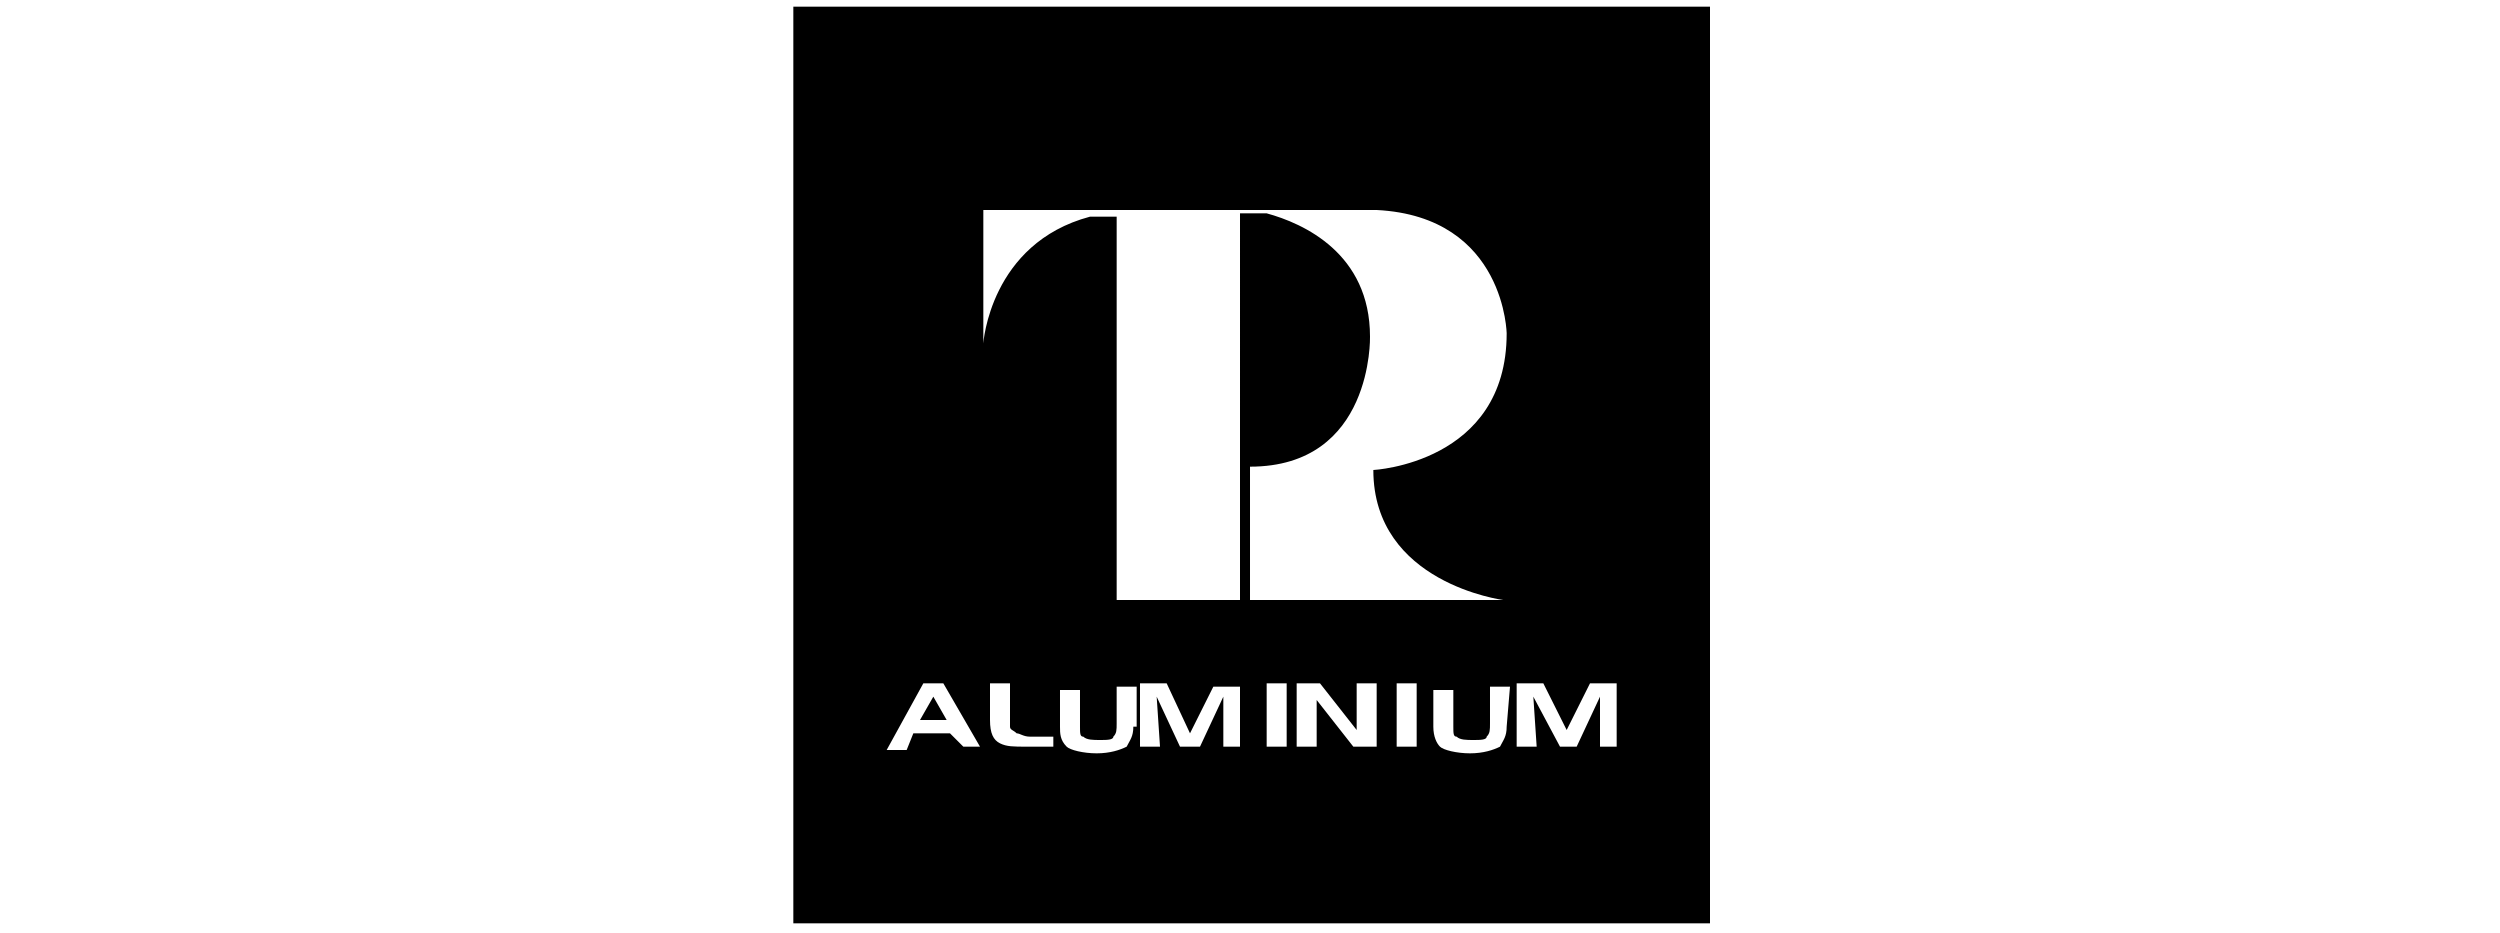 <?xml version="1.0" encoding="utf-8"?>
<!-- Generator: Adobe Illustrator 26.0.1, SVG Export Plug-In . SVG Version: 6.00 Build 0)  -->
<svg version="1.1" id="Layer_1" xmlns="http://www.w3.org/2000/svg" xmlns:xlink="http://www.w3.org/1999/xlink" x="0px" y="0px"
	 viewBox="0 0 75 28" style="enable-background:new 0 0 75 28;" xml:space="preserve">
<g>
	<polygon points="27.6,21.6 28.4,21.6 28,20.9 	"/>
	<path d="M23.8,0.2v27.5h27.5V0.2H23.8z M28.9,22.4L28.5,22h-1.1l-0.2,0.5h-0.6l1.1-2h0.6l1.1,1.9H28.9z M31.5,22.4h-0.7
		c-0.4,0-0.6,0-0.8-0.1c-0.2-0.1-0.3-0.3-0.3-0.7v-1.1h0.6v1c0,0.1,0,0.3,0,0.3c0,0.1,0.1,0.1,0.2,0.2c0.1,0,0.2,0.1,0.4,0.1h0.7
		v0.3H31.5z M34,21.8c0,0.3-0.1,0.4-0.2,0.6c-0.2,0.1-0.5,0.2-0.9,0.2c-0.4,0-0.8-0.1-0.9-0.2c-0.2-0.2-0.2-0.4-0.2-0.6v-1.1h0.6
		v1.1c0,0.2,0,0.3,0.1,0.3c0.1,0.1,0.3,0.1,0.5,0.1s0.4,0,0.4-0.1c0.1-0.1,0.1-0.2,0.1-0.4v-1.1h0.6v1.2H34z M37.2,22.4h-0.5v-1.5
		L36,22.4h-0.6l-0.7-1.5l0.1,1.5h-0.6v-1.9H35l0.7,1.5l0.7-1.4h0.8V22.4z M38.5,22.4H38v-1.9h0.6V22.4z M41.2,22.4h-0.6L39.5,21v1.4
		h-0.6v-1.9h0.7l1.1,1.4v-1.4h0.6V22.4z M42.5,22.4h-0.6v-1.9h0.6V22.4z M45.2,21.8c0,0.3-0.1,0.4-0.2,0.6c-0.2,0.1-0.5,0.2-0.9,0.2
		s-0.8-0.1-0.9-0.2c-0.1-0.1-0.2-0.3-0.2-0.6v-1.1h0.6v1.1c0,0.2,0,0.3,0.1,0.3c0.1,0.1,0.3,0.1,0.5,0.1c0.2,0,0.4,0,0.4-0.1
		c0.1-0.1,0.1-0.2,0.1-0.4v-1.1h0.6L45.2,21.8L45.2,21.8z M45.2,10c0,3.9-4,4.1-4,4.1c0,3.4,3.9,3.9,3.9,3.9h-7.5l0,0h-0.1v-4l0,0
		c3.7,0,3.6-3.9,3.6-3.9c0-2.5-2-3.4-3.1-3.7h-0.8V18h-3.7V6.5h-0.8c-3,0.8-3.2,3.8-3.2,3.8v-4l0,0l0,0H41l0,0c0,0,0,0,0.1,0h0.2
		l0,0C45.2,6.5,45.2,10.1,45.2,10z M48.5,22.4H48v-1.5l-0.7,1.5h-0.5L46,20.9l0.1,1.5h-0.6v-1.9h0.8l0.7,1.4l0.7-1.4h0.8L48.5,22.4
		L48.5,22.4z"/>
</g>
</svg>
